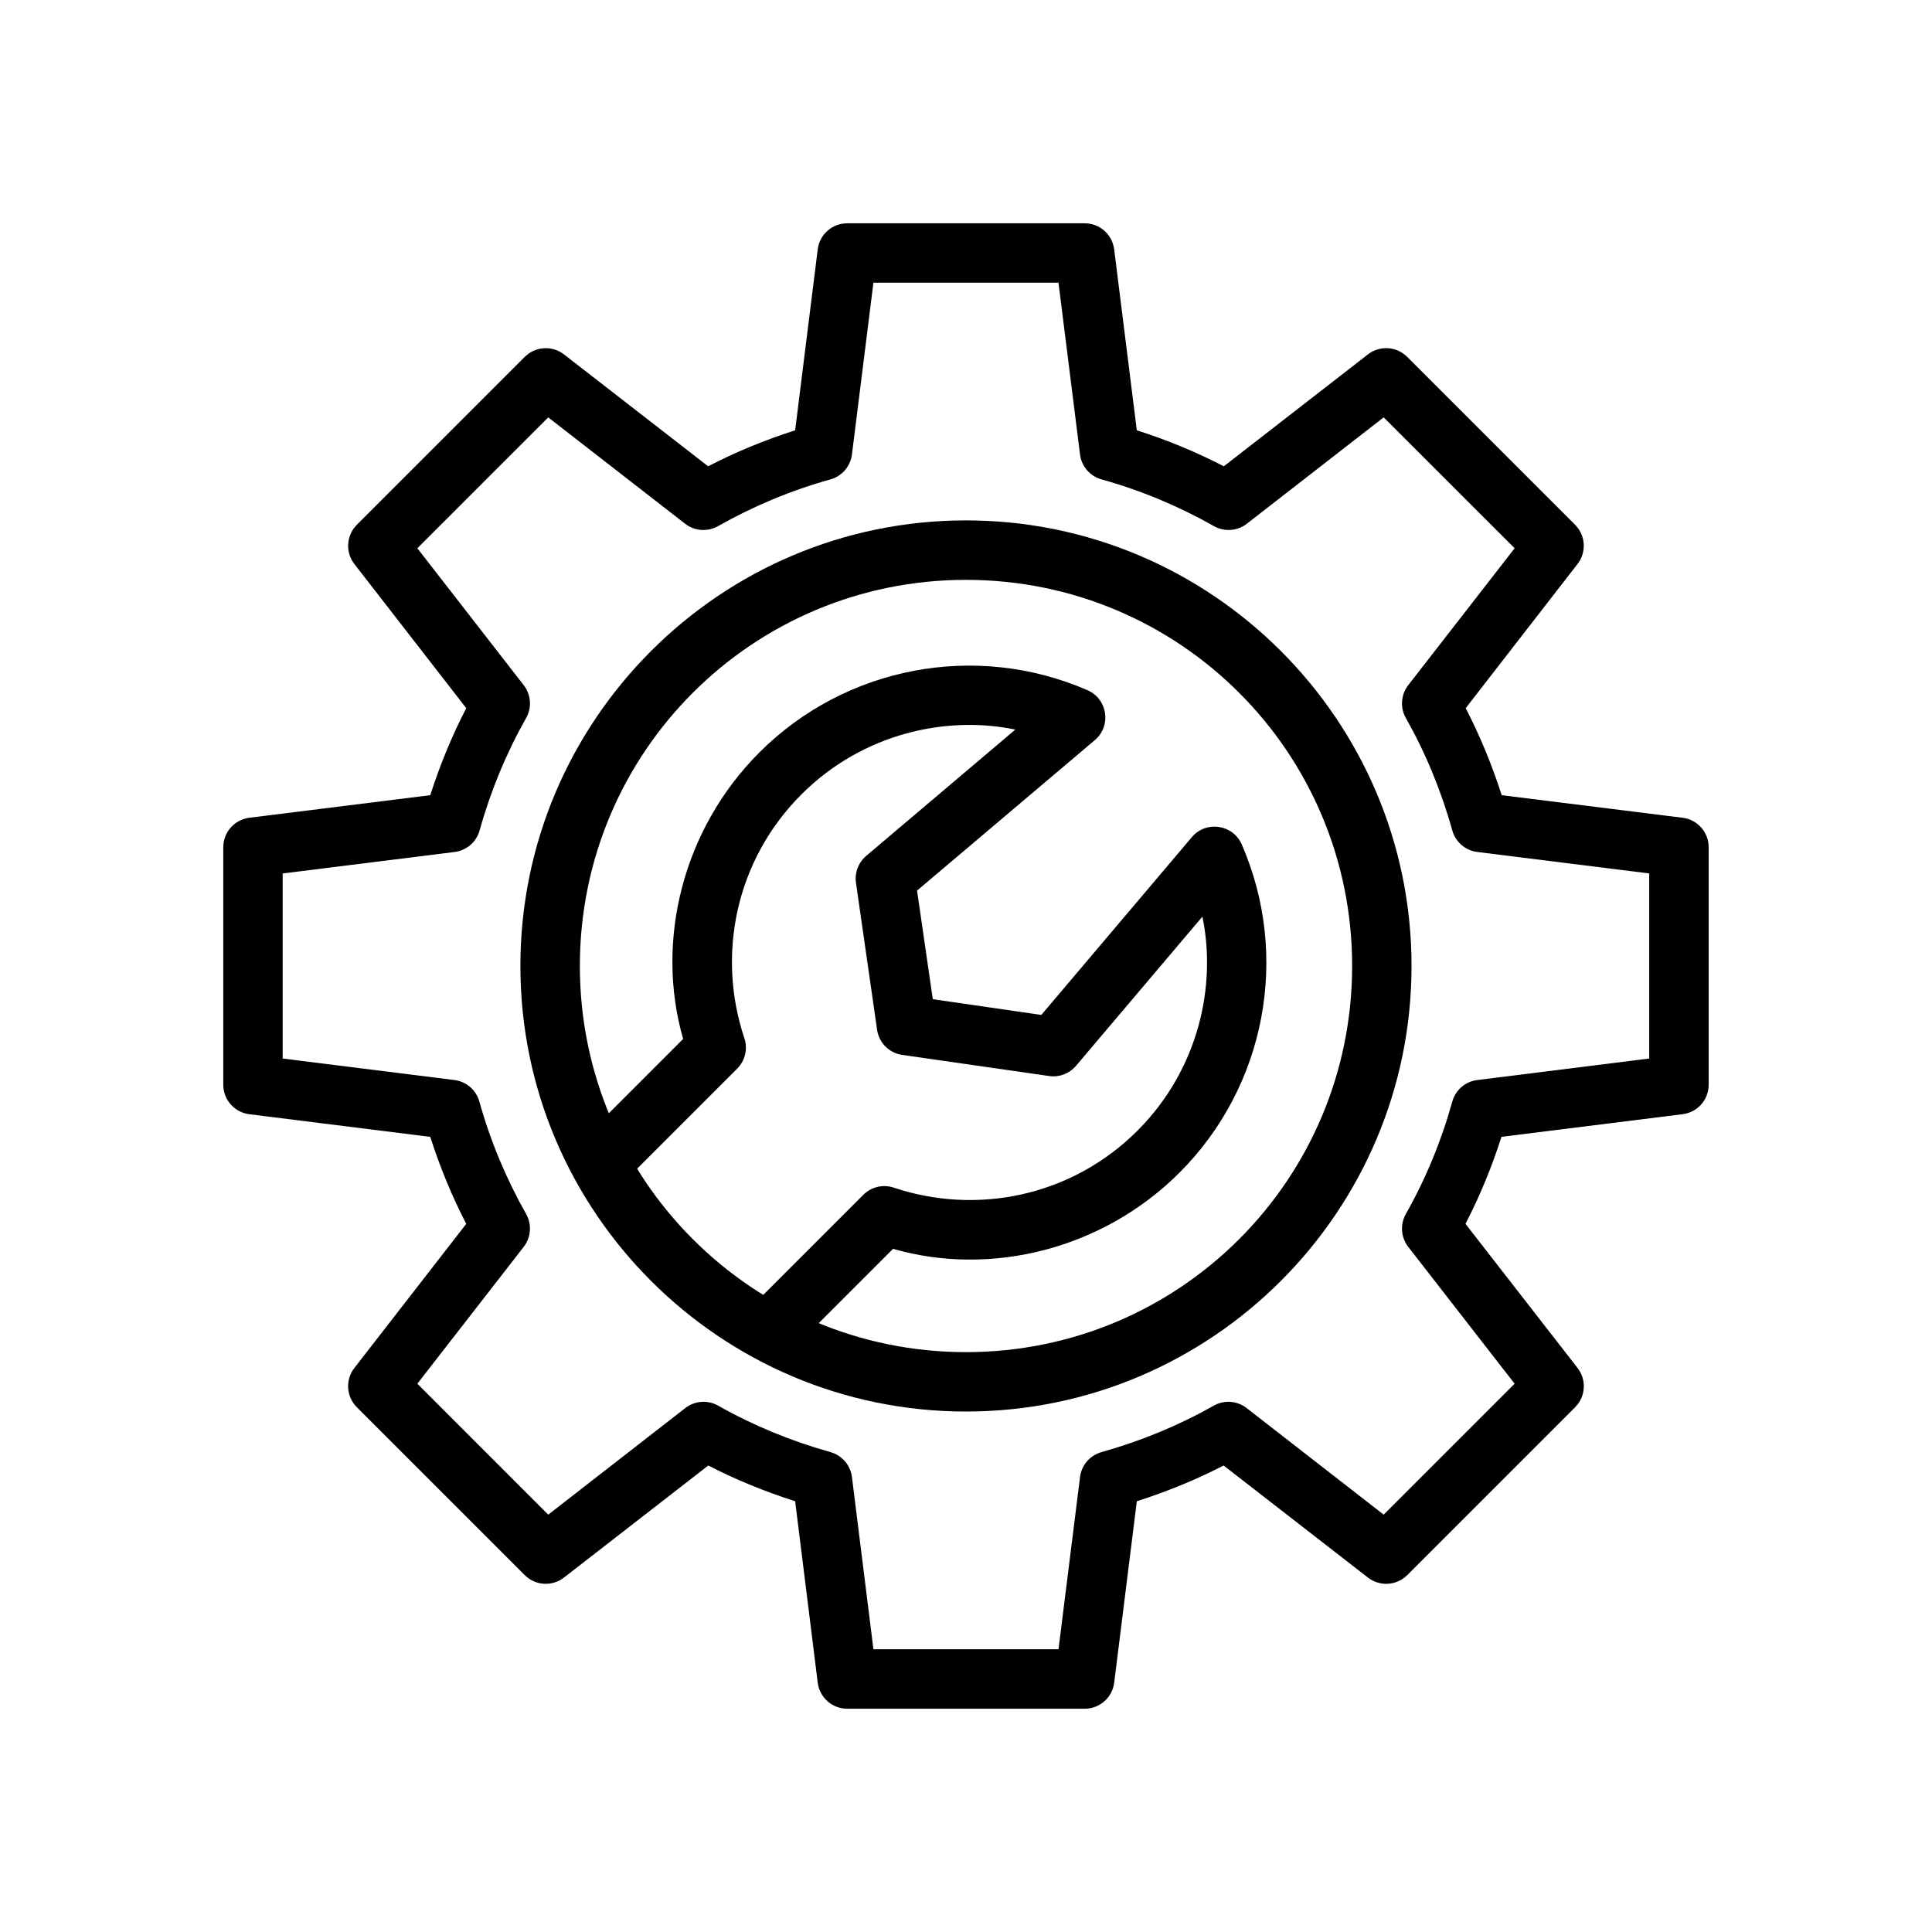 <?xml version="1.0" encoding="UTF-8"?>
<!-- Uploaded to: ICON Repo, www.svgrepo.com, Generator: ICON Repo Mixer Tools -->
<svg fill="#000000" width="800px" height="800px" version="1.1" viewBox="144 144 512 512" xmlns="http://www.w3.org/2000/svg">
 <g>
  <path d="m399.99 281.91c-65.121 0-118.08 52.961-118.08 118.08 0 65.121 52.961 118.08 118.08 118.08 65.121 0 118.08-52.961 118.08-118.08 0-65.121-52.961-118.08-118.08-118.08zm0 15.758c56.613 0 102.34 45.711 102.34 102.32 0 56.613-45.723 102.34-102.34 102.34-56.613 0-102.32-45.723-102.32-102.34s45.711-102.32 102.32-102.32z"/>
  <path d="m368.5 203.18c-3.973 0.008-7.316 2.977-7.797 6.918l-5.981 47.938c-8.008 2.559-15.711 5.731-23.062 9.535l-38.191-29.645c-3.133-2.434-7.586-2.156-10.395 0.645l-44.512 44.512c-2.801 2.809-3.078 7.262-0.645 10.395l29.645 38.191c-3.801 7.363-6.984 15.07-9.535 23.062l-47.938 5.981c-3.941 0.48-6.91 3.824-6.918 7.797v62.992c0.02 3.965 2.981 7.301 6.918 7.781l47.938 5.996c2.559 8.012 5.727 15.703 9.531 23.062l-29.641 38.172c-2.441 3.137-2.168 7.602 0.645 10.41l44.512 44.512c2.812 2.797 7.266 3.07 10.395 0.629l38.238-29.688c7.336 3.789 15.051 6.918 23.016 9.473l5.981 48.062c0.48 3.941 3.824 6.91 7.797 6.918h62.992c3.965-0.016 7.301-2.981 7.781-6.918l5.996-48.062c7.965-2.555 15.664-5.68 23-9.473l38.238 29.688c3.133 2.445 7.594 2.176 10.41-0.629l44.512-44.512c2.809-2.812 3.078-7.277 0.629-10.41l-29.691-38.176c3.809-7.363 6.973-15.047 9.531-23.062l48-5.996c3.938-0.48 6.902-3.812 6.918-7.781v-62.988c-0.008-3.973-2.977-7.316-6.918-7.797l-47.938-5.981c-2.551-7.992-5.734-15.699-9.535-23.062l29.629-38.191c2.438-3.129 2.168-7.582-0.629-10.395l-44.512-44.512c-2.809-2.809-7.273-3.086-10.41-0.645l-38.176 29.645c-7.352-3.805-15.055-6.977-23.062-9.535l-5.996-47.938c-0.48-3.938-3.812-6.902-7.777-6.918zm6.965 15.742h49.047l5.703 45.512c0.391 3.148 2.633 5.754 5.688 6.609 10.516 2.922 20.5 7.129 29.812 12.391 2.769 1.566 6.211 1.312 8.719-0.645l36.254-28.184 34.703 34.688-28.184 36.27c-1.957 2.508-2.211 5.949-0.645 8.719 5.246 9.281 9.379 19.289 12.316 29.812 0.859 3.059 3.473 5.305 6.625 5.688l45.555 5.688v49.047l-45.555 5.703c-3.156 0.387-5.769 2.629-6.625 5.688-2.922 10.512-7.059 20.508-12.316 29.812-1.566 2.769-1.312 6.211 0.645 8.719l28.184 36.254-34.703 34.703-36.316-28.242c-2.508-1.957-5.949-2.211-8.719-0.645-9.277 5.246-19.25 9.371-29.75 12.316-3.059 0.859-5.305 3.473-5.688 6.625l-5.703 45.617h-49.047l-5.688-45.617c-0.387-3.156-2.633-5.769-5.691-6.629-10.5-2.941-20.488-7.066-29.766-12.312-2.769-1.566-6.211-1.312-8.719 0.645l-36.316 28.242-34.684-34.699 28.18-36.254c1.957-2.508 2.215-5.949 0.648-8.719-5.258-9.305-9.469-19.301-12.395-29.812-0.848-3.039-3.434-5.281-6.562-5.688l-45.559-5.703v-49.047l45.559-5.691c3.152-0.383 5.766-2.629 6.625-5.688 2.934-10.523 7.082-20.531 12.332-29.812 1.566-2.769 1.309-6.207-0.648-8.719l-28.18-36.27 34.684-34.684 36.27 28.18c2.508 1.957 5.949 2.211 8.719 0.645 9.312-5.262 19.297-9.469 29.812-12.391 3.055-0.855 5.297-3.461 5.688-6.609z"/>
  <path d="m355.28 500.34c-2.379-1.023-4.723-2.133-7.023-3.32-2.527-1.379-5-2.856-7.414-4.43l31.965-31.965c2.109-2.102 5.215-2.836 8.043-1.891 21.945 7.359 47.09 2.402 64.605-15.113 16.336-16.336 20.965-38.648 17.188-56.703l-33.469 39.516c-1.754 2.078-4.457 3.113-7.148 2.723l-38.945-5.598c-1.719-0.25-3.258-1.051-4.43-2.215-1.164-1.168-1.965-2.727-2.215-4.445l-5.594-38.93c-0.391-2.691 0.645-5.41 2.723-7.164l39.5-33.457c-18.055-3.773-40.352 0.852-56.688 17.188-17.516 17.516-22.473 42.645-15.113 64.59 0.945 2.824 0.211 5.945-1.891 8.055l-31.953 31.957c-1.566-2.394-3.039-4.844-4.414-7.352-1.199-2.316-2.32-4.676-3.352-7.07l25.383-25.383c-7.469-25.969-0.09-55.633 20.203-75.926 22.832-22.832 57.379-29.363 86.992-16.48 5.305 2.344 6.348 9.426 1.938 13.191l-47.141 39.898 4.168 28.781 28.766 4.168 39.914-47.141c3.766-4.41 10.848-3.367 13.191 1.938 12.883 29.613 6.352 64.16-16.48 86.992-20.293 20.293-49.957 27.672-75.922 20.203z"/>
 </g>
</svg>